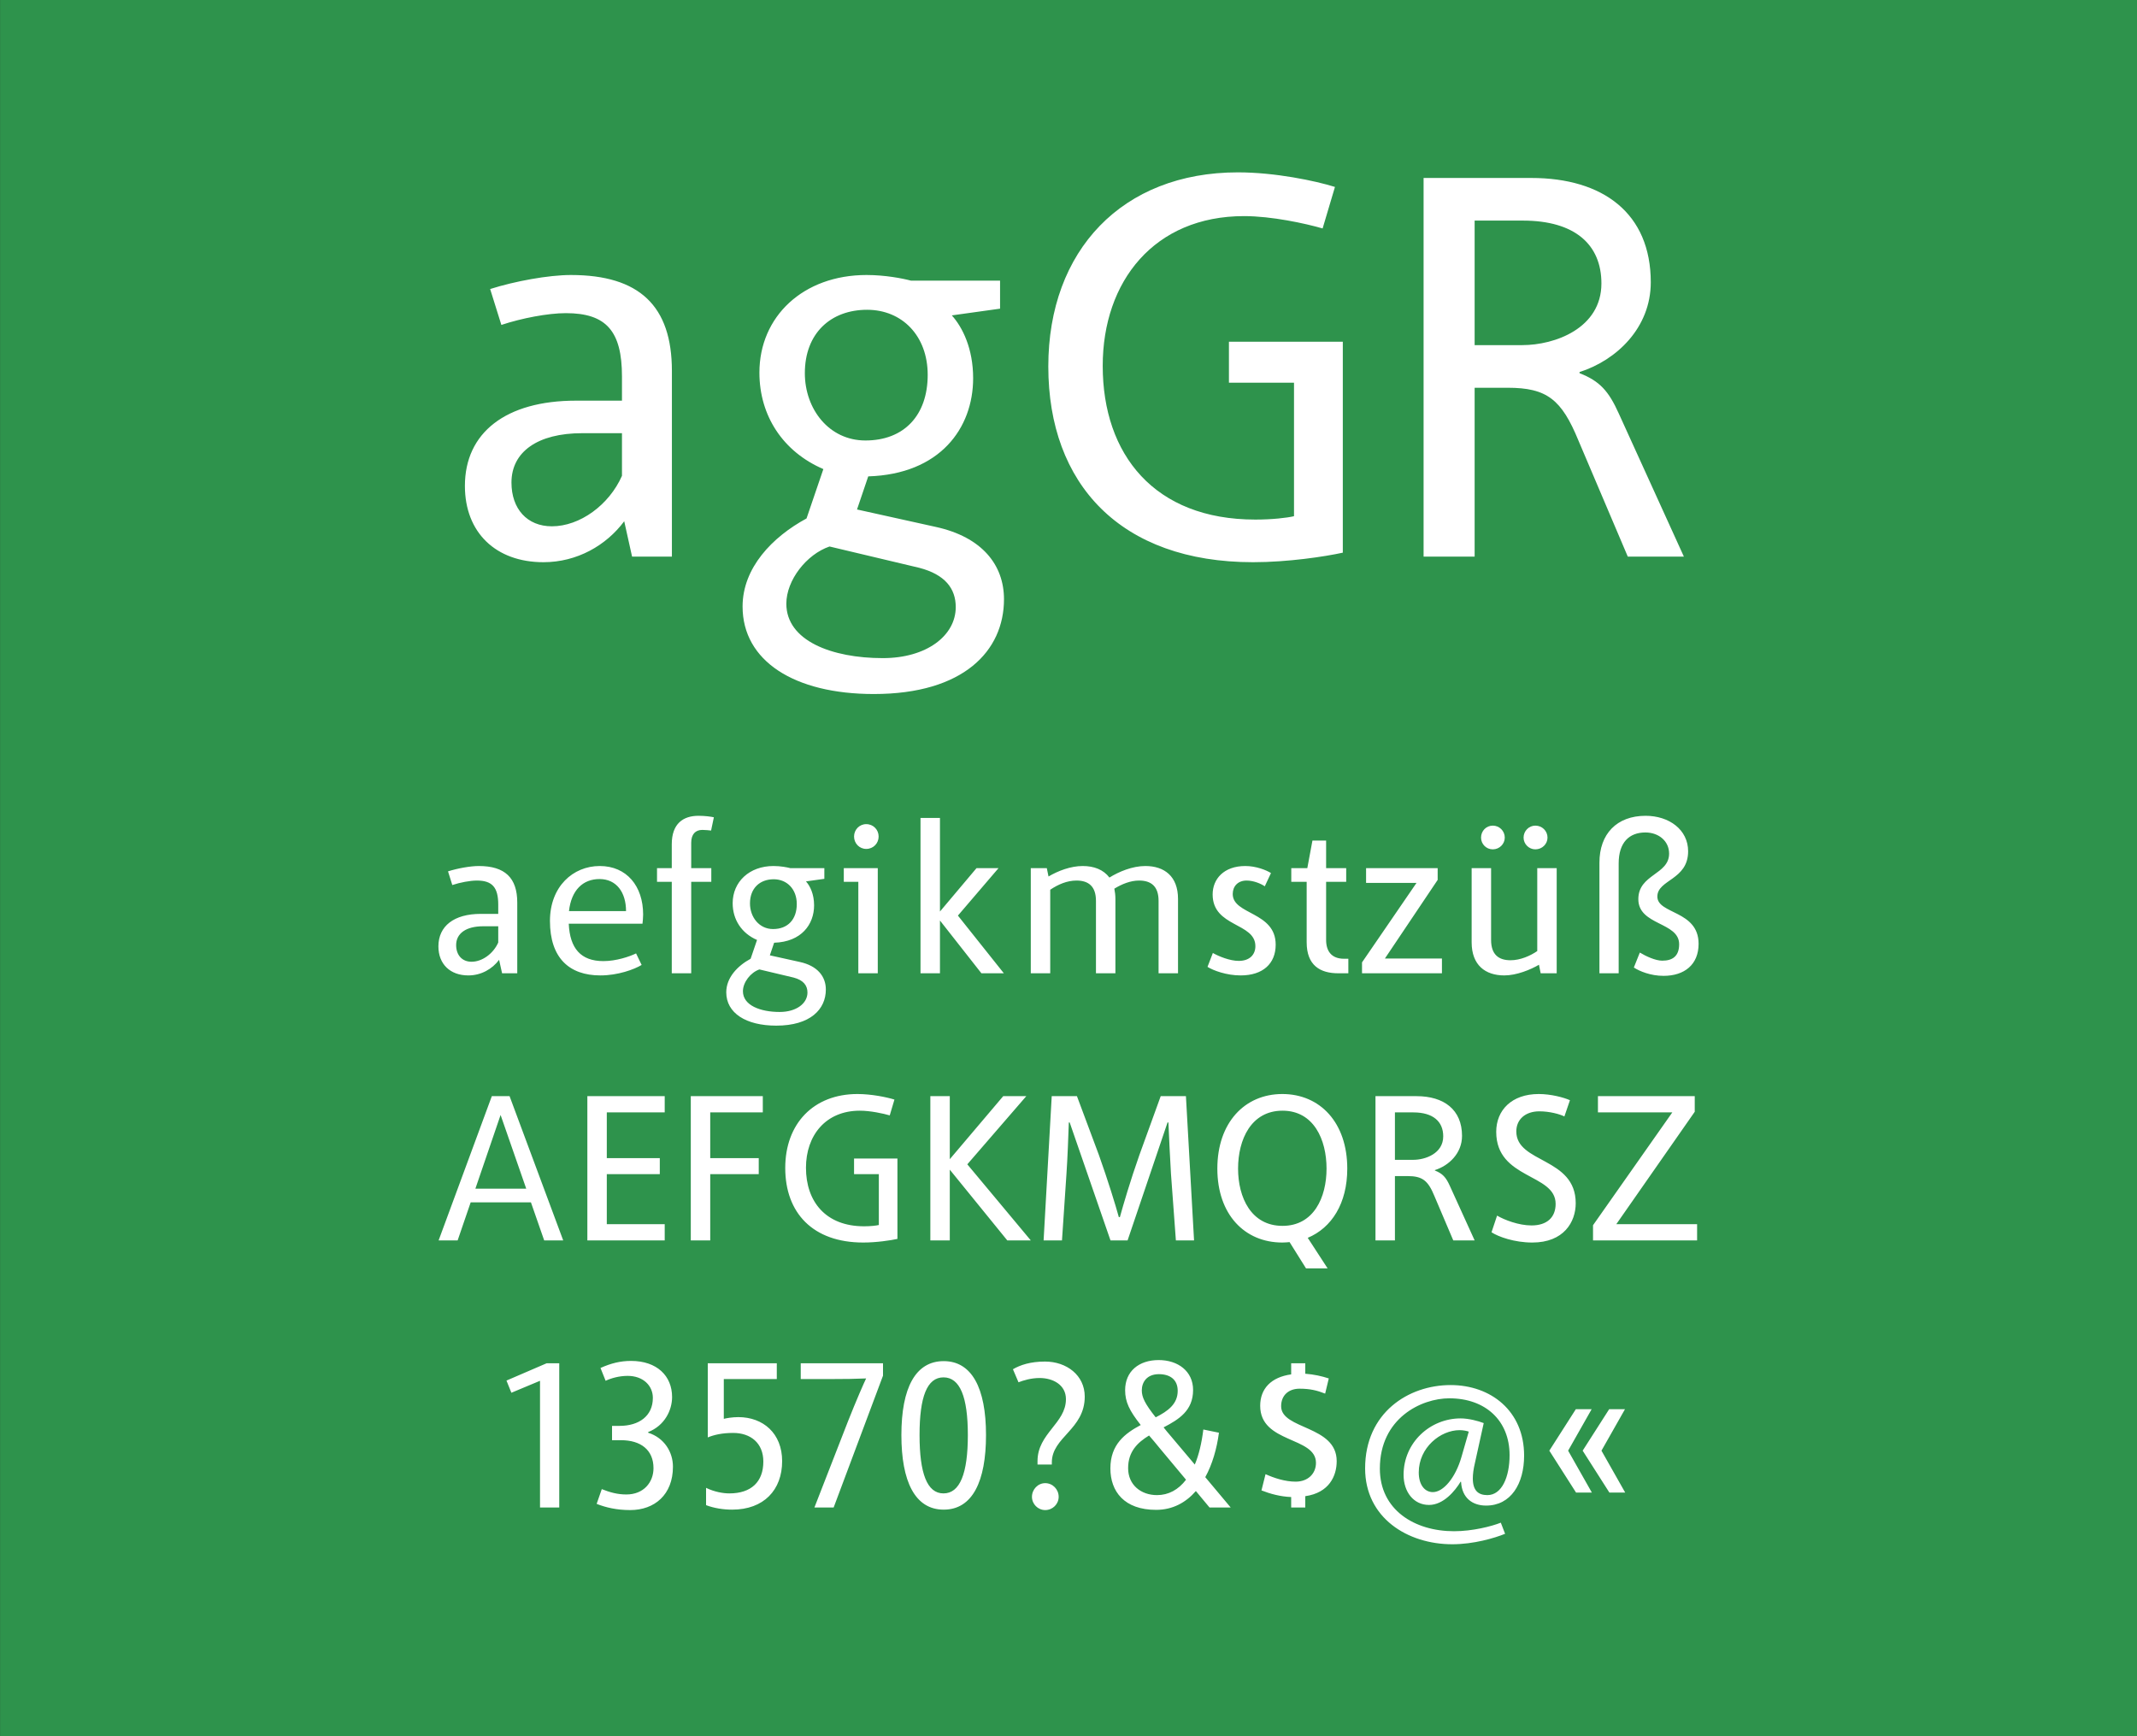 <svg viewBox="0 0 400 325" xmlns="http://www.w3.org/2000/svg" fill-rule="evenodd" clip-rule="evenodd" stroke-linejoin="round" stroke-miterlimit="1.414"><rect x="0" y="0" width="400" height="325" fill="#333333" stroke="none"/><path fill="#2e934c" fill-rule="nonzero" d="M.014 0H400v324.974H.014z"/><g fill="#fff" fill-rule="nonzero"><path d="M106.865 51.478c-4.2 0-10.5 1.155-15.12 2.625l2.1 6.72c3.78-1.26 8.715-2.205 12.075-2.205 7.56 0 10.5 3.36 10.5 11.865v4.515h-8.61c-13.125 0-20.79 5.985-20.79 15.96 0 8.715 5.775 14.28 14.7 14.28 6.3 0 11.76-3.15 15.12-7.665l1.47 6.615h7.455V69.433c0-12.18-6.09-17.955-18.9-17.955zm-3.57 47.04c-4.62 0-7.56-3.255-7.56-8.19 0-5.775 4.935-9.24 13.23-9.24h7.455v7.98c-2.415 5.46-7.875 9.45-13.125 9.45zM163.565 129.913c16.8 0 24.36-8.085 24.36-17.745 0-6.405-4.095-11.655-12.81-13.545l-14.7-3.255 2.1-6.195c13.44-.42 19.635-9.03 19.635-18.375 0-5.565-1.995-9.555-3.99-11.76l9.03-1.26v-5.25h-16.695c-1.575-.42-4.83-1.05-8.295-1.05-11.865 0-20.055 7.77-20.055 18.27 0 8.085 4.41 14.805 11.97 18.06l-3.15 9.24c-6.405 3.465-11.97 9.24-11.97 16.485 0 10.185 9.66 16.38 24.57 16.38zm-1.575-47.46c-6.825 0-11.34-5.88-11.34-12.6 0-7.455 4.83-11.865 11.655-11.865 6.51 0 11.34 4.83 11.34 12.18 0 7.56-4.41 12.285-11.655 12.285zm3.255 40.74c-9.555 0-18.06-3.255-18.06-10.185 0-4.41 3.78-9.24 8.085-10.71l16.8 3.99c4.83 1.26 6.825 3.885 6.825 7.35 0 5.355-5.46 9.555-13.65 9.555zM230.03 63.973v7.665h12.18v24.99c-1.365.315-4.095.63-7.245.63-18.9 0-28.56-12.18-28.56-28.77 0-15.855 9.66-28.035 26.46-28.035 5.145 0 11.445 1.365 14.7 2.31l2.31-7.77c-3.675-1.155-11.235-2.73-18.165-2.73-21.63 0-35.49 14.595-35.49 36.33 0 22.05 13.545 36.645 38.325 36.645 6.51 0 13.44-1.05 16.8-1.785v-39.48H230.03zM303.005 77.413c-1.89-4.2-3.57-6.09-7.35-7.56v-.21c6.93-2.205 13.335-8.295 13.335-16.8 0-12.915-8.925-19.53-22.365-19.53h-20.16v70.875h9.555V72.583h6.195c7.35 0 10.08 2.205 13.23 9.87l9.24 21.735h10.5l-12.18-26.775zm-18.06-12.81h-8.925v-23.31h9.03c9.765 0 14.7 4.515 14.7 11.76 0 8.4-8.715 11.55-14.805 11.55zM89.62 162.108c-1.6 0-4 .44-5.76 1l.8 2.56c1.44-.48 3.32-.84 4.6-.84 2.88 0 4 1.28 4 4.52v1.72h-3.28c-5 0-7.92 2.28-7.92 6.08 0 3.32 2.2 5.44 5.6 5.44 2.4 0 4.48-1.2 5.76-2.92l.56 2.52h2.84v-13.24c0-4.64-2.32-6.84-7.2-6.84zm-1.36 17.92c-1.76 0-2.88-1.24-2.88-3.12 0-2.2 1.88-3.52 5.04-3.52h2.84v3.04c-.92 2.08-3 3.6-5 3.6zM120.38 171.188c0-5.32-3.08-9.08-8.12-9.08-5 0-9.32 3.84-9.32 10.28 0 6.92 3.6 10.2 9.44 10.2 3.28 0 6.32-1.12 7.72-1.96l-1.04-2.16c-1.24.6-3.72 1.44-6.12 1.44-4.24 0-6.28-2.4-6.48-7h13.8c.04-.36.12-1.08.12-1.72zm-13.88-.64c.44-3.92 2.6-6 5.72-6 3.16 0 4.96 2.48 4.96 6H106.5zM129.38 157.748c0-1.6.8-2.4 2.08-2.4.6 0 1.28.08 1.64.12l.52-2.48c-.52-.12-1.64-.28-2.88-.28-2.84 0-5 1.44-5 5.32v4.48h-2.76v2.56h2.76v17.12h3.64v-17.12h3.76v-2.56h-3.76v-4.76zM145.3 191.988c6.4 0 9.28-3.08 9.28-6.76 0-2.44-1.56-4.44-4.88-5.16l-5.6-1.24.8-2.36c5.12-.16 7.48-3.44 7.48-7 0-2.12-.76-3.64-1.52-4.48l3.44-.48v-2h-6.36c-.6-.16-1.84-.4-3.16-.4-4.52 0-7.64 2.96-7.64 6.96 0 3.08 1.68 5.64 4.56 6.88l-1.2 3.52c-2.44 1.32-4.56 3.52-4.56 6.28 0 3.88 3.68 6.24 9.36 6.24zm-.6-18.08c-2.6 0-4.32-2.24-4.32-4.8 0-2.84 1.84-4.52 4.44-4.52 2.48 0 4.32 1.84 4.32 4.64 0 2.88-1.68 4.68-4.44 4.68zm1.24 15.52c-3.64 0-6.88-1.24-6.88-3.88 0-1.68 1.44-3.52 3.08-4.08l6.4 1.52c1.84.48 2.6 1.48 2.6 2.8 0 2.04-2.08 3.64-5.2 3.64zM162.14 158.908c1.32 0 2.32-1.04 2.32-2.32 0-1.28-1-2.32-2.32-2.32-1.28 0-2.28 1.04-2.28 2.32 0 1.28 1 2.32 2.28 2.32zm-4.2 6.16h2.72v17.12h3.64v-19.68h-6.36v2.56zM187.9 182.188l-8.6-10.8 7.6-8.88h-4.12l-6.84 8.12v-17.52h-3.64v29.08h3.64v-9.88l7.76 9.88h4.2zM214.38 162.108c-2.4 0-4.92 1.04-6.72 2.16-1.12-1.48-2.88-2.16-5-2.16-2.28 0-4.64.92-6.4 1.96l-.32-1.56h-3v19.68h3.64v-15.64c1.48-1 3.16-1.72 4.92-1.72 2.24 0 3.64 1.08 3.64 3.8v13.56h3.64v-13.92c0-.68-.08-1.32-.2-1.92 1.44-.88 3.04-1.52 4.64-1.52 2.24 0 3.64 1.08 3.64 3.8v13.56h3.64v-13.92c0-4.24-2.56-6.16-6.12-6.16zM232.22 182.588c4.16 0 6.56-2.2 6.56-5.76 0-6.2-8.04-5.56-8.04-9.48 0-1.44.96-2.52 2.6-2.52 1.32 0 2.72.6 3.4 1.08l1.16-2.48c-.88-.56-2.8-1.32-4.8-1.32-4.04 0-6.12 2.44-6.12 5.32 0 6.16 8 5.24 8 9.68 0 1.6-1.08 2.76-3.12 2.76-1.64 0-3.72-.84-4.84-1.48l-1 2.6c1.08.68 3.56 1.6 6.2 1.6zM251.58 179.468c-2.4 0-3.36-1.48-3.36-3.52v-10.88h3.76v-2.56h-3.76v-5.16h-2.56l-.96 5.16h-3v2.56h2.88v11.32c0 4.32 2.52 5.8 5.92 5.8h1.88v-2.72h-.8zM259.22 179.428l9.88-14.72v-2.2h-13.4v2.76h9.44l-10.2 14.88v2.04h14.96v-2.76h-10.68zM279.42 158.988c1.24 0 2.24-1 2.24-2.2 0-1.24-1-2.24-2.24-2.24-1.24 0-2.2 1-2.2 2.24 0 1.2.96 2.2 2.2 2.2zm7.96 0c1.28 0 2.28-1 2.28-2.2 0-1.24-1-2.24-2.28-2.24-1.2 0-2.2 1-2.2 2.24 0 1.2 1 2.2 2.2 2.2zm.36 3.52v15.52c-1.28.88-3.16 1.72-5 1.72-2.24 0-3.64-1.08-3.64-3.8v-13.44h-3.64v13.88c0 4.28 2.56 6.2 6.12 6.2 2.28 0 4.92-1.08 6.48-2l.32 1.6h3v-19.68h-3.64zM311.38 182.668c3.88 0 6.56-2.08 6.56-6 0-6.28-7.72-5.52-7.72-8.84 0-3.2 5.76-3.08 5.76-8.48 0-4.04-3.56-6.64-7.96-6.64-5.4 0-8.64 3.4-8.64 8.76v20.72h3.6v-20.56c0-3.92 1.96-5.8 5-5.8 2.48 0 4.44 1.6 4.44 3.96 0 3.96-5.76 3.84-5.76 8.52 0 4.96 7.64 4.24 7.64 8.44 0 2.24-1.24 3.08-3.16 3.08-1.28 0-3.08-.84-4.2-1.52l-1.12 2.8c1.04.68 3.12 1.56 5.56 1.56zM101.86 232.188h3.56l-10.04-27h-3.32l-9.96 27h3.56l2.44-7.12h11.28l2.48 7.12zm-12.88-9.68l4.72-13.8 4.8 13.8h-9.52zM124.42 208.228v-3.04h-14.48v27h14.48v-3.04h-10.84v-9.36h9.92v-3h-9.92v-8.56h10.84zM142.78 208.228v-3.04H129.3v27h3.64v-12.4h9.08v-3h-9.08v-8.56h9.84zM159.86 216.868v2.92h4.64v9.52c-.52.12-1.56.24-2.76.24-7.2 0-10.88-4.64-10.88-10.96 0-6.04 3.68-10.68 10.08-10.68 1.96 0 4.36.52 5.6.88l.88-2.96c-1.4-.44-4.28-1.04-6.92-1.04-8.24 0-13.52 5.56-13.52 13.84 0 8.4 5.16 13.96 14.6 13.96 2.48 0 5.12-.4 6.4-.68v-15.04h-8.12zM192.94 232.188l-11.88-14.24 11.04-12.76h-4.32l-10 11.8v-11.8h-3.64v27h3.64v-13.24l10.76 13.24h4.4zM195.34 232.188h3.44l.84-12.48c.2-2.92.36-7.2.44-9.6h.16l7.64 22.08h3.2l7.48-22.08h.16c.12 2.64.32 7.12.48 9.6l.92 12.48h3.4l-1.52-27h-4.72l-4 11.04c-1.68 4.76-3.04 9.4-3.64 11.6h-.2c-.6-2.2-2.04-6.88-3.72-11.6l-4.12-11.04h-4.72l-1.52 27zM252.18 218.748c0-8.6-5.08-13.96-12.16-13.96-7.04 0-12.16 5.36-12.16 13.96 0 8.6 5.12 13.84 12.16 13.84.44 0 .92-.04 1.36-.08l3.08 4.92h4.04l-3.72-5.72c4.48-1.88 7.4-6.44 7.4-12.96zm-20.44 0c0-5.44 2.44-10.84 8.32-10.84 5.84 0 8.24 5.4 8.24 10.84 0 5.4-2.4 10.72-8.24 10.72-5.88 0-8.32-5.32-8.32-10.72zM271.38 221.988c-.72-1.6-1.36-2.32-2.8-2.88v-.08c2.64-.84 5.08-3.16 5.08-6.4 0-4.92-3.4-7.44-8.52-7.44h-7.68v27h3.64v-12.04h2.36c2.8 0 3.84.84 5.04 3.76l3.52 8.28h4l-4.64-10.2zm-6.88-4.88h-3.4v-8.88h3.44c3.72 0 5.6 1.72 5.6 4.48 0 3.2-3.32 4.4-5.64 4.4zM286.82 232.588c5.88 0 8.12-3.84 8.12-7.36 0-8.64-11.12-7.44-11.12-13.44 0-2.24 1.68-3.76 4.32-3.76 1.92 0 3.8.52 4.68.96l1.04-3.04c-1.16-.52-3.56-1.16-5.84-1.16-5.08 0-7.96 3.04-7.96 7.08 0 8.92 11.12 7.76 11.12 13.48 0 2.52-1.6 4.04-4.52 4.04-2.4 0-5.08-1.04-6.44-1.84l-1.04 3.12c1.28.84 4.28 1.92 7.64 1.92zM302.54 229.148l14.68-21.04v-2.92H299.1v3.04h13.92l-14.84 21.12v2.84h19.48v-3.04h-15.12zM102.32 255.188l-7.52 3.24.92 2.28 5.36-2.24v23.72h3.6v-27h-2.36zM117.96 282.668c4.56 0 8-2.88 8-8.12 0-2.72-1.6-5.4-4.64-6.36v-.12c3.08-1.2 4.48-4.08 4.48-6.56 0-3.96-2.84-6.76-7.68-6.76-2 0-3.76.44-5.72 1.32l.96 2.4c1-.48 2.52-.92 4.12-.92 2.92 0 4.72 1.84 4.72 4.12 0 3.4-2.6 5.24-6.24 5.24h-1.4v2.68h1.68c3.72 0 6.08 1.84 6.08 5.24 0 2.64-1.84 4.92-5.08 4.92-1.68 0-3.08-.4-4.6-1l-.96 2.76c1.72.68 3.76 1.16 6.28 1.16zM137.04 282.588c5.92 0 9.36-3.68 9.36-9.08 0-5.2-3.56-8.24-8.2-8.24-1.16 0-2.24.2-2.72.32v-7.44h9.92v-2.96h-12.92v13.88c1.16-.48 2.68-.84 4.76-.84 3.24 0 5.64 1.88 5.64 5.36 0 3.8-2.28 5.96-6.36 5.96-1.16 0-2.8-.28-4.36-1.04v3.24c1.48.56 3.2.84 4.88.84zM152.44 282.188h3.6l9.24-24.68v-2.32h-15.4v2.96h5.08c3.36 0 5.2-.04 7.16-.12-.36.72-1.92 4.28-3.4 8.04l-6.28 16.12zM176.64 282.588c5.4 0 7.92-5.32 7.92-13.96 0-8.84-2.68-13.84-7.92-13.84-5.28 0-7.92 5-7.92 13.84 0 8.64 2.52 13.96 7.92 13.96zm-.04-3.04c-3.08 0-4.48-3.76-4.48-10.92s1.4-10.8 4.48-10.8c3.08 0 4.56 3.64 4.56 10.8 0 7.2-1.48 10.92-4.56 10.92zM194.2 274.148h2.68v-.4c0-4.76 6.16-6.16 6.16-12.32 0-4-3.4-6.56-7.44-6.56-2.72 0-4.64.64-6 1.44l1.04 2.44c.92-.36 2.36-.8 3.96-.8 2.44 0 4.92 1.24 4.92 3.96 0 4.52-5.32 6.4-5.32 11.6v.64zm1.44 8.52c1.4 0 2.52-1.12 2.52-2.48 0-1.4-1.12-2.56-2.52-2.56-1.36 0-2.48 1.16-2.48 2.56 0 1.36 1.12 2.48 2.48 2.48zM230.36 282.188l-4.76-5.68c1.32-2.4 2.16-5.32 2.56-8.32l-2.92-.6c-.32 2.56-.84 4.76-1.6 6.56l-4.52-5.36c-.48-.56-.92-1.08-1.32-1.6 2.84-1.48 5.52-3.12 5.52-7 0-3.52-2.84-5.6-6.44-5.6-3.68 0-6.28 2.08-6.28 5.64 0 2.2.8 3.84 2.92 6.52-2.92 1.56-5.68 3.6-5.68 8.12 0 4.32 2.6 7.76 8.56 7.76 3.08 0 5.56-1.36 7.44-3.52l2.56 3.08h3.96zm-16.64-21.92c0-1.56.96-3.04 3.2-3.04 2.12 0 3.52 1.04 3.52 3.12 0 2.48-1.84 3.8-4.12 4.96-2-2.52-2.6-3.76-2.6-5.04zm2.84 19.6c-2.96 0-5.4-1.88-5.4-5.04 0-3.12 1.76-4.8 3.92-6.12.64.72 1.32 1.56 2.08 2.48l4.84 5.8c-1.44 1.88-3.28 2.88-5.44 2.88zM241.68 282.188h2.64v-2.12c4.48-.64 5.88-3.8 5.88-6.56 0-6.72-10.4-5.88-10.4-10.28 0-2.08 1.44-3.28 3.44-3.28 1.96 0 3.28.32 4.8.92l.68-2.84c-1.32-.44-2.8-.76-4.4-.88v-1.96h-2.64v2.08c-3.76.52-5.8 2.68-5.8 5.88 0 7.08 10.44 5.72 10.44 10.68 0 2.04-1.52 3.52-3.8 3.52-2 0-4.04-.68-5.64-1.4l-.76 3.04c1.64.64 3.52 1.16 5.56 1.24v1.96zM271.84 289.068c4 0 7.92-1.16 9.88-1.96l-.8-2.08c-1.72.68-5.28 1.6-8.76 1.6-7.4 0-13.88-4-13.88-11.72 0-9.44 7.76-13.16 13-13.16 6.76 0 11.28 4.16 11.28 10.64 0 4.08-1.44 7.48-4.16 7.48-1.72 0-2.72-.88-2.72-3.12 0-.8.12-1.76.4-2.92l1.64-7.44c-1-.4-2.84-.88-4.32-.88-5.72 0-10.68 4.52-10.68 10.56 0 3.2 1.88 5.64 4.76 5.64 2.72 0 4.88-2.64 5.92-4.36l.08.04c.16 3.04 2.16 4.44 4.68 4.44 4.64 0 7.12-4.08 7.12-9.36 0-8.36-6.24-13.2-13.76-13.2-7.88 0-16 5.16-16 15.6 0 9.24 7.92 14.2 16.32 14.2zm-3.64-9.76c-1.48 0-2.64-1.32-2.64-3.68 0-4.68 4.08-7.92 7.64-7.92.72 0 1.44.16 1.72.28l-1.36 4.72c-1.12 3.92-3.4 6.6-5.36 6.6zM295 279.388h2.96l-4.44-7.84 4.4-7.76h-2.96l-4.96 7.76 5 7.84zm6.24 0h2.96l-4.44-7.84 4.4-7.76h-2.96l-4.96 7.76 5 7.84z"/></g></svg>